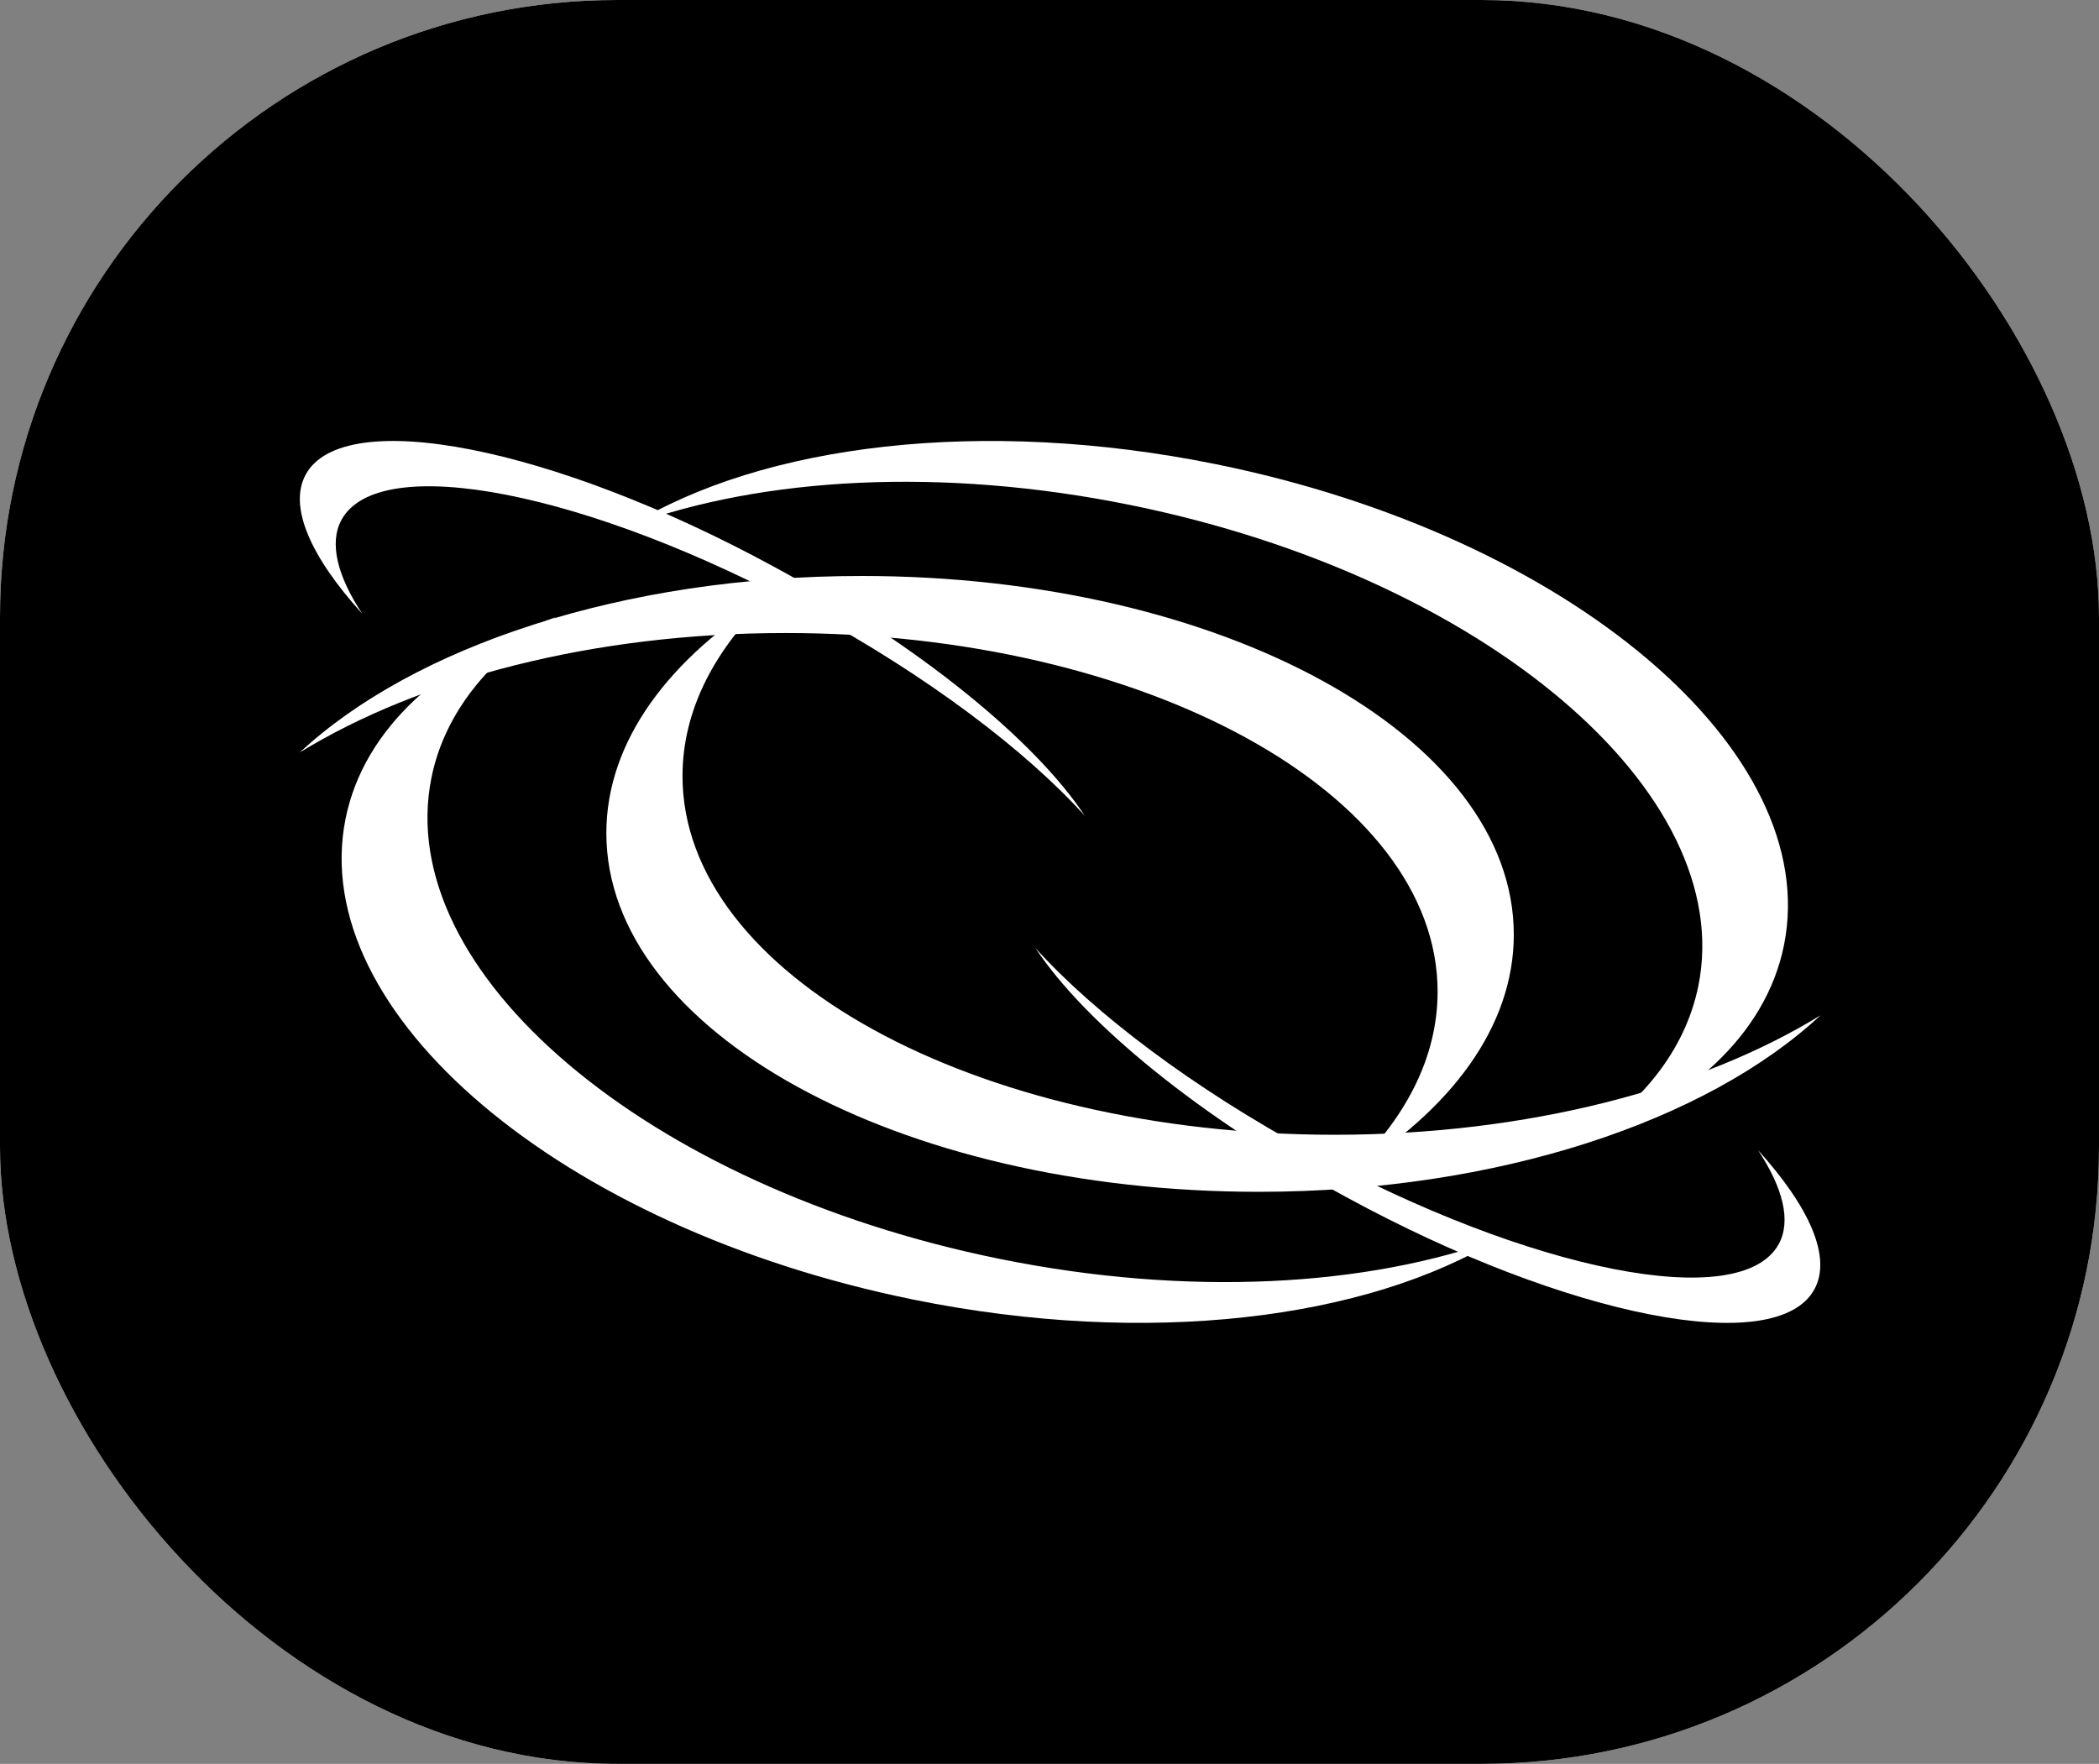 <svg width="119" height="100" viewBox="0 0 119 100" fill="none" xmlns="http://www.w3.org/2000/svg">
<rect x="0" y="0" width="119" height="100" fill="#808080" stroke="none"/>
<g clip-path="url(#clip0_2117_13)">
<rect width="119" height="100" rx="35" fill="white"/>
<rect width="150" height="150" fill="black"/>
<g clip-path="url(#clip1_2117_13)">
<path d="M34.376 47.233C34.376 42.023 37.939 37.27 43.808 33.673C40.549 36.699 38.694 40.23 38.694 43.999C38.694 55.229 55.247 64.334 75.665 64.334C86.608 64.334 96.439 61.72 103.208 57.564C96.776 63.553 84.917 67.568 71.356 67.568C50.927 67.568 34.376 58.465 34.376 47.233Z" fill="white"/>
<path d="M17.33 26.908C16.34 28.732 17.62 31.583 20.537 34.796C19.122 32.654 18.651 30.786 19.358 29.477C21.494 25.547 33.376 27.882 45.9 34.692C52.61 38.341 58.142 42.535 61.502 46.25C58.696 42.004 52.188 36.647 43.872 32.126C31.348 25.314 19.466 22.979 17.33 26.908Z" fill="white"/>
<path d="M102.867 73.092C103.859 71.269 102.577 68.417 99.669 65.204C101.084 67.346 101.556 69.214 100.848 70.523C98.712 74.453 86.828 72.118 74.306 65.308C67.596 61.659 62.064 57.465 58.704 53.75C61.51 57.996 68.018 63.353 76.334 67.874C88.851 74.686 100.73 77.021 102.867 73.092Z" fill="white"/>
<path d="M85.823 52.989C85.823 58.199 82.26 62.952 76.391 66.549C79.64 63.523 81.503 59.992 81.503 56.222C81.503 44.992 64.95 35.888 44.534 35.888C33.6 35.888 23.77 38.501 17 42.657C23.433 36.669 35.291 32.654 48.852 32.654C69.272 32.654 85.823 41.747 85.823 52.989Z" fill="white"/>
<path d="M101.138 53.597C100.103 58.704 95.668 62.654 89.209 65.016C92.996 62.695 95.524 59.605 96.283 55.911C98.514 44.903 84.099 32.692 64.089 28.632C53.365 26.455 43.212 27.064 35.751 29.791C43.235 25.201 55.655 23.622 68.947 26.319C88.957 30.378 103.371 42.589 101.138 53.597Z" fill="white"/>
<path d="M19.594 46.403C20.629 41.296 25.067 37.346 31.523 34.984C27.75 37.305 25.21 40.395 24.461 44.089C22.237 55.097 36.651 67.308 56.661 71.368C67.386 73.545 77.539 72.936 85 70.21C77.504 74.799 65.087 76.377 51.794 73.681C31.782 69.622 17.37 57.411 19.594 46.403Z" fill="white"/>
</g>
</g>
<defs>
<clipPath id="clip0_2117_13">
<rect width="119" height="100" rx="35" fill="white"/>
</clipPath>
<clipPath id="clip1_2117_13">
<rect width="86.199" height="50" fill="white" transform="translate(17 25)"/>
</clipPath>
</defs>
</svg>
